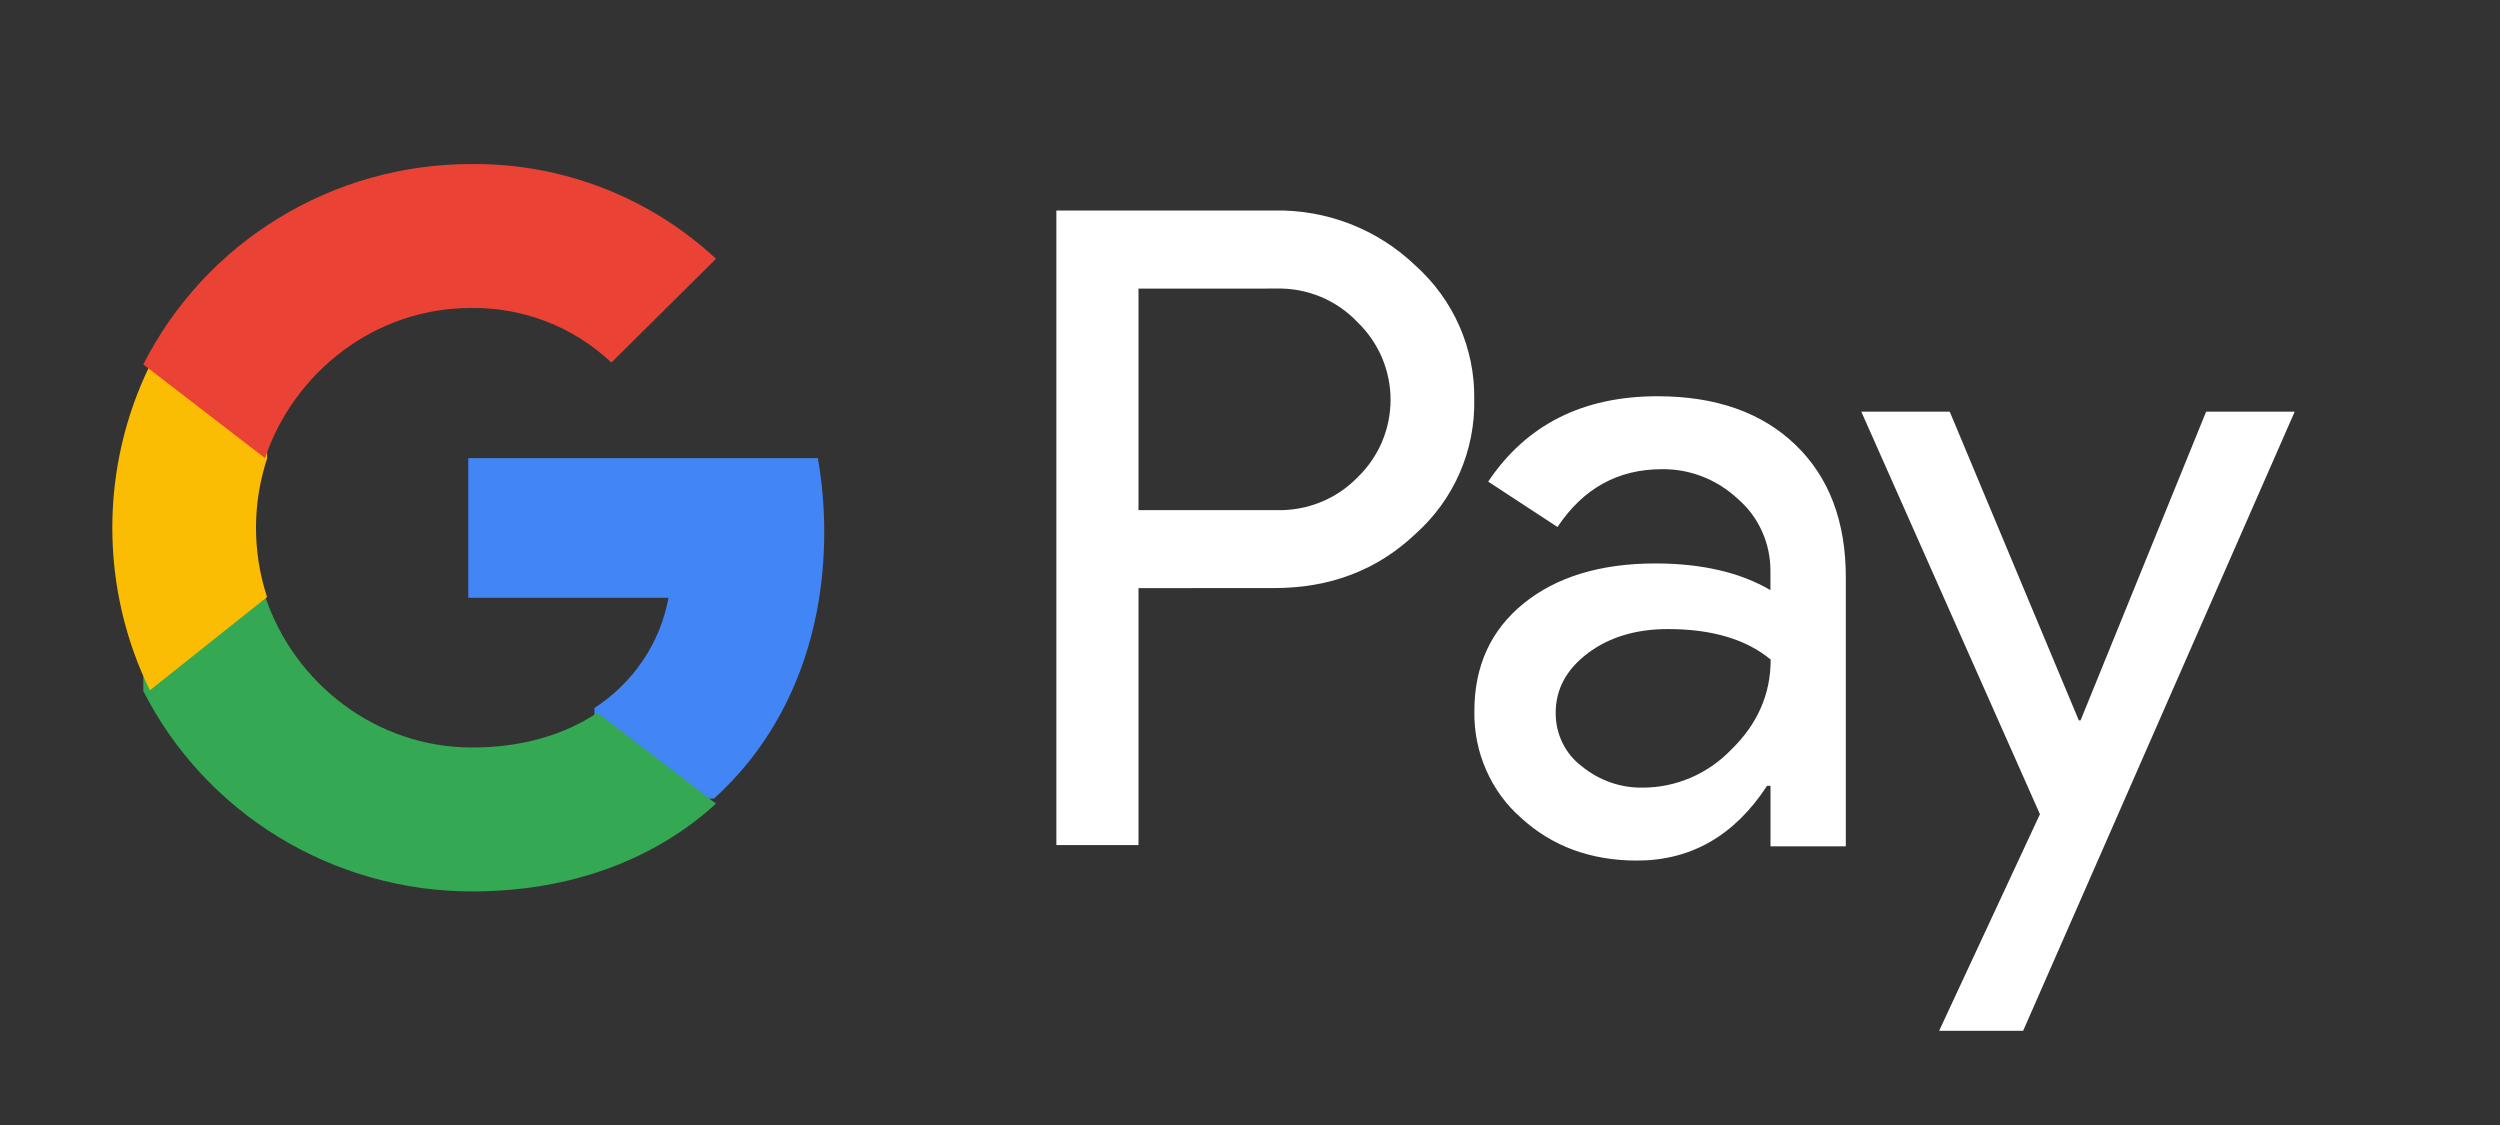 <svg width="40" height="18" viewBox="0 0 40 18" fill="none" xmlns="http://www.w3.org/2000/svg">
<rect x="0" y="0" width="40" height="18" fill="#333333" stroke="none"/>
<path d="M18.216 9.41V13.521H16.902V3.368H20.388C20.804 3.36 21.218 3.433 21.605 3.584C21.992 3.735 22.346 3.96 22.645 4.247C22.947 4.517 23.188 4.848 23.35 5.217C23.513 5.587 23.594 5.987 23.588 6.39C23.596 6.795 23.517 7.198 23.354 7.57C23.191 7.942 22.949 8.274 22.645 8.545C22.036 9.121 21.283 9.409 20.388 9.409L18.216 9.41ZM18.216 4.618V8.162H20.421C20.662 8.169 20.903 8.126 21.127 8.036C21.351 7.946 21.553 7.81 21.721 7.637C21.888 7.476 22.021 7.283 22.112 7.07C22.202 6.857 22.249 6.628 22.249 6.397C22.249 6.165 22.202 5.936 22.112 5.723C22.021 5.51 21.888 5.317 21.721 5.156C21.555 4.98 21.353 4.841 21.129 4.748C20.905 4.655 20.663 4.611 20.421 4.617L18.216 4.618Z" fill="white"/>
<path d="M26.52 6.34C27.452 6.34 28.187 6.598 28.726 7.116C29.265 7.633 29.534 8.342 29.533 9.243V13.541H28.328V12.573H28.273C27.752 13.37 27.058 13.769 26.192 13.769C25.453 13.769 24.834 13.541 24.337 13.086C24.098 12.877 23.907 12.615 23.778 12.319C23.648 12.024 23.584 11.702 23.59 11.378C23.59 10.656 23.852 10.082 24.377 9.656C24.902 9.23 25.603 9.017 26.479 9.015C27.227 9.015 27.843 9.158 28.327 9.442V9.143C28.329 8.922 28.283 8.703 28.193 8.503C28.103 8.302 27.971 8.125 27.807 7.984C27.474 7.672 27.04 7.501 26.591 7.507C25.887 7.507 25.33 7.815 24.92 8.432L23.811 7.706C24.421 6.795 25.324 6.34 26.52 6.34ZM24.891 11.406C24.89 11.573 24.927 11.738 25 11.886C25.073 12.035 25.178 12.163 25.308 12.26C25.587 12.488 25.933 12.609 26.287 12.602C26.819 12.601 27.329 12.381 27.704 11.99C28.122 11.582 28.331 11.103 28.331 10.553C27.938 10.228 27.39 10.065 26.687 10.065C26.175 10.065 25.749 10.194 25.407 10.45C25.062 10.71 24.891 11.027 24.891 11.406Z" fill="white"/>
<path d="M36.715 6.587L32.37 16.493H31.026L32.639 13.027L29.781 6.587H31.196L33.261 11.526H33.289L35.298 6.587H36.715Z" fill="white"/>
<path d="M13.188 8.51C13.188 8.114 13.154 7.72 13.086 7.33H7.492V9.565H10.696C10.63 9.921 10.492 10.262 10.288 10.565C10.084 10.868 9.82 11.127 9.511 11.328V12.778H11.423C12.543 11.768 13.188 10.275 13.188 8.51Z" fill="#4285F4"/>
<path d="M7.553 14.263C9.142 14.263 10.48 13.748 11.456 12.859L9.558 11.404C9.029 11.758 8.349 11.96 7.553 11.96C6.018 11.96 4.714 10.937 4.248 9.558H2.293V11.057C2.783 12.021 3.534 12.831 4.463 13.397C5.392 13.963 6.462 14.263 7.553 14.263Z" fill="#34A853"/>
<path d="M4.273 9.553C4.037 8.834 4.037 8.056 4.273 7.337V5.845H2.398C2.003 6.652 1.797 7.542 1.797 8.445C1.797 9.348 2.003 10.238 2.398 11.045L4.273 9.553Z" fill="#FBBC04"/>
<path d="M7.532 4.928C8.369 4.915 9.177 5.228 9.782 5.801L11.456 4.141C10.394 3.151 8.988 2.609 7.532 2.625C6.445 2.625 5.38 2.925 4.455 3.491C3.529 4.057 2.781 4.868 2.293 5.831L4.24 7.33C4.705 5.952 6.003 4.928 7.532 4.928Z" fill="#EA4335"/>
</svg>
